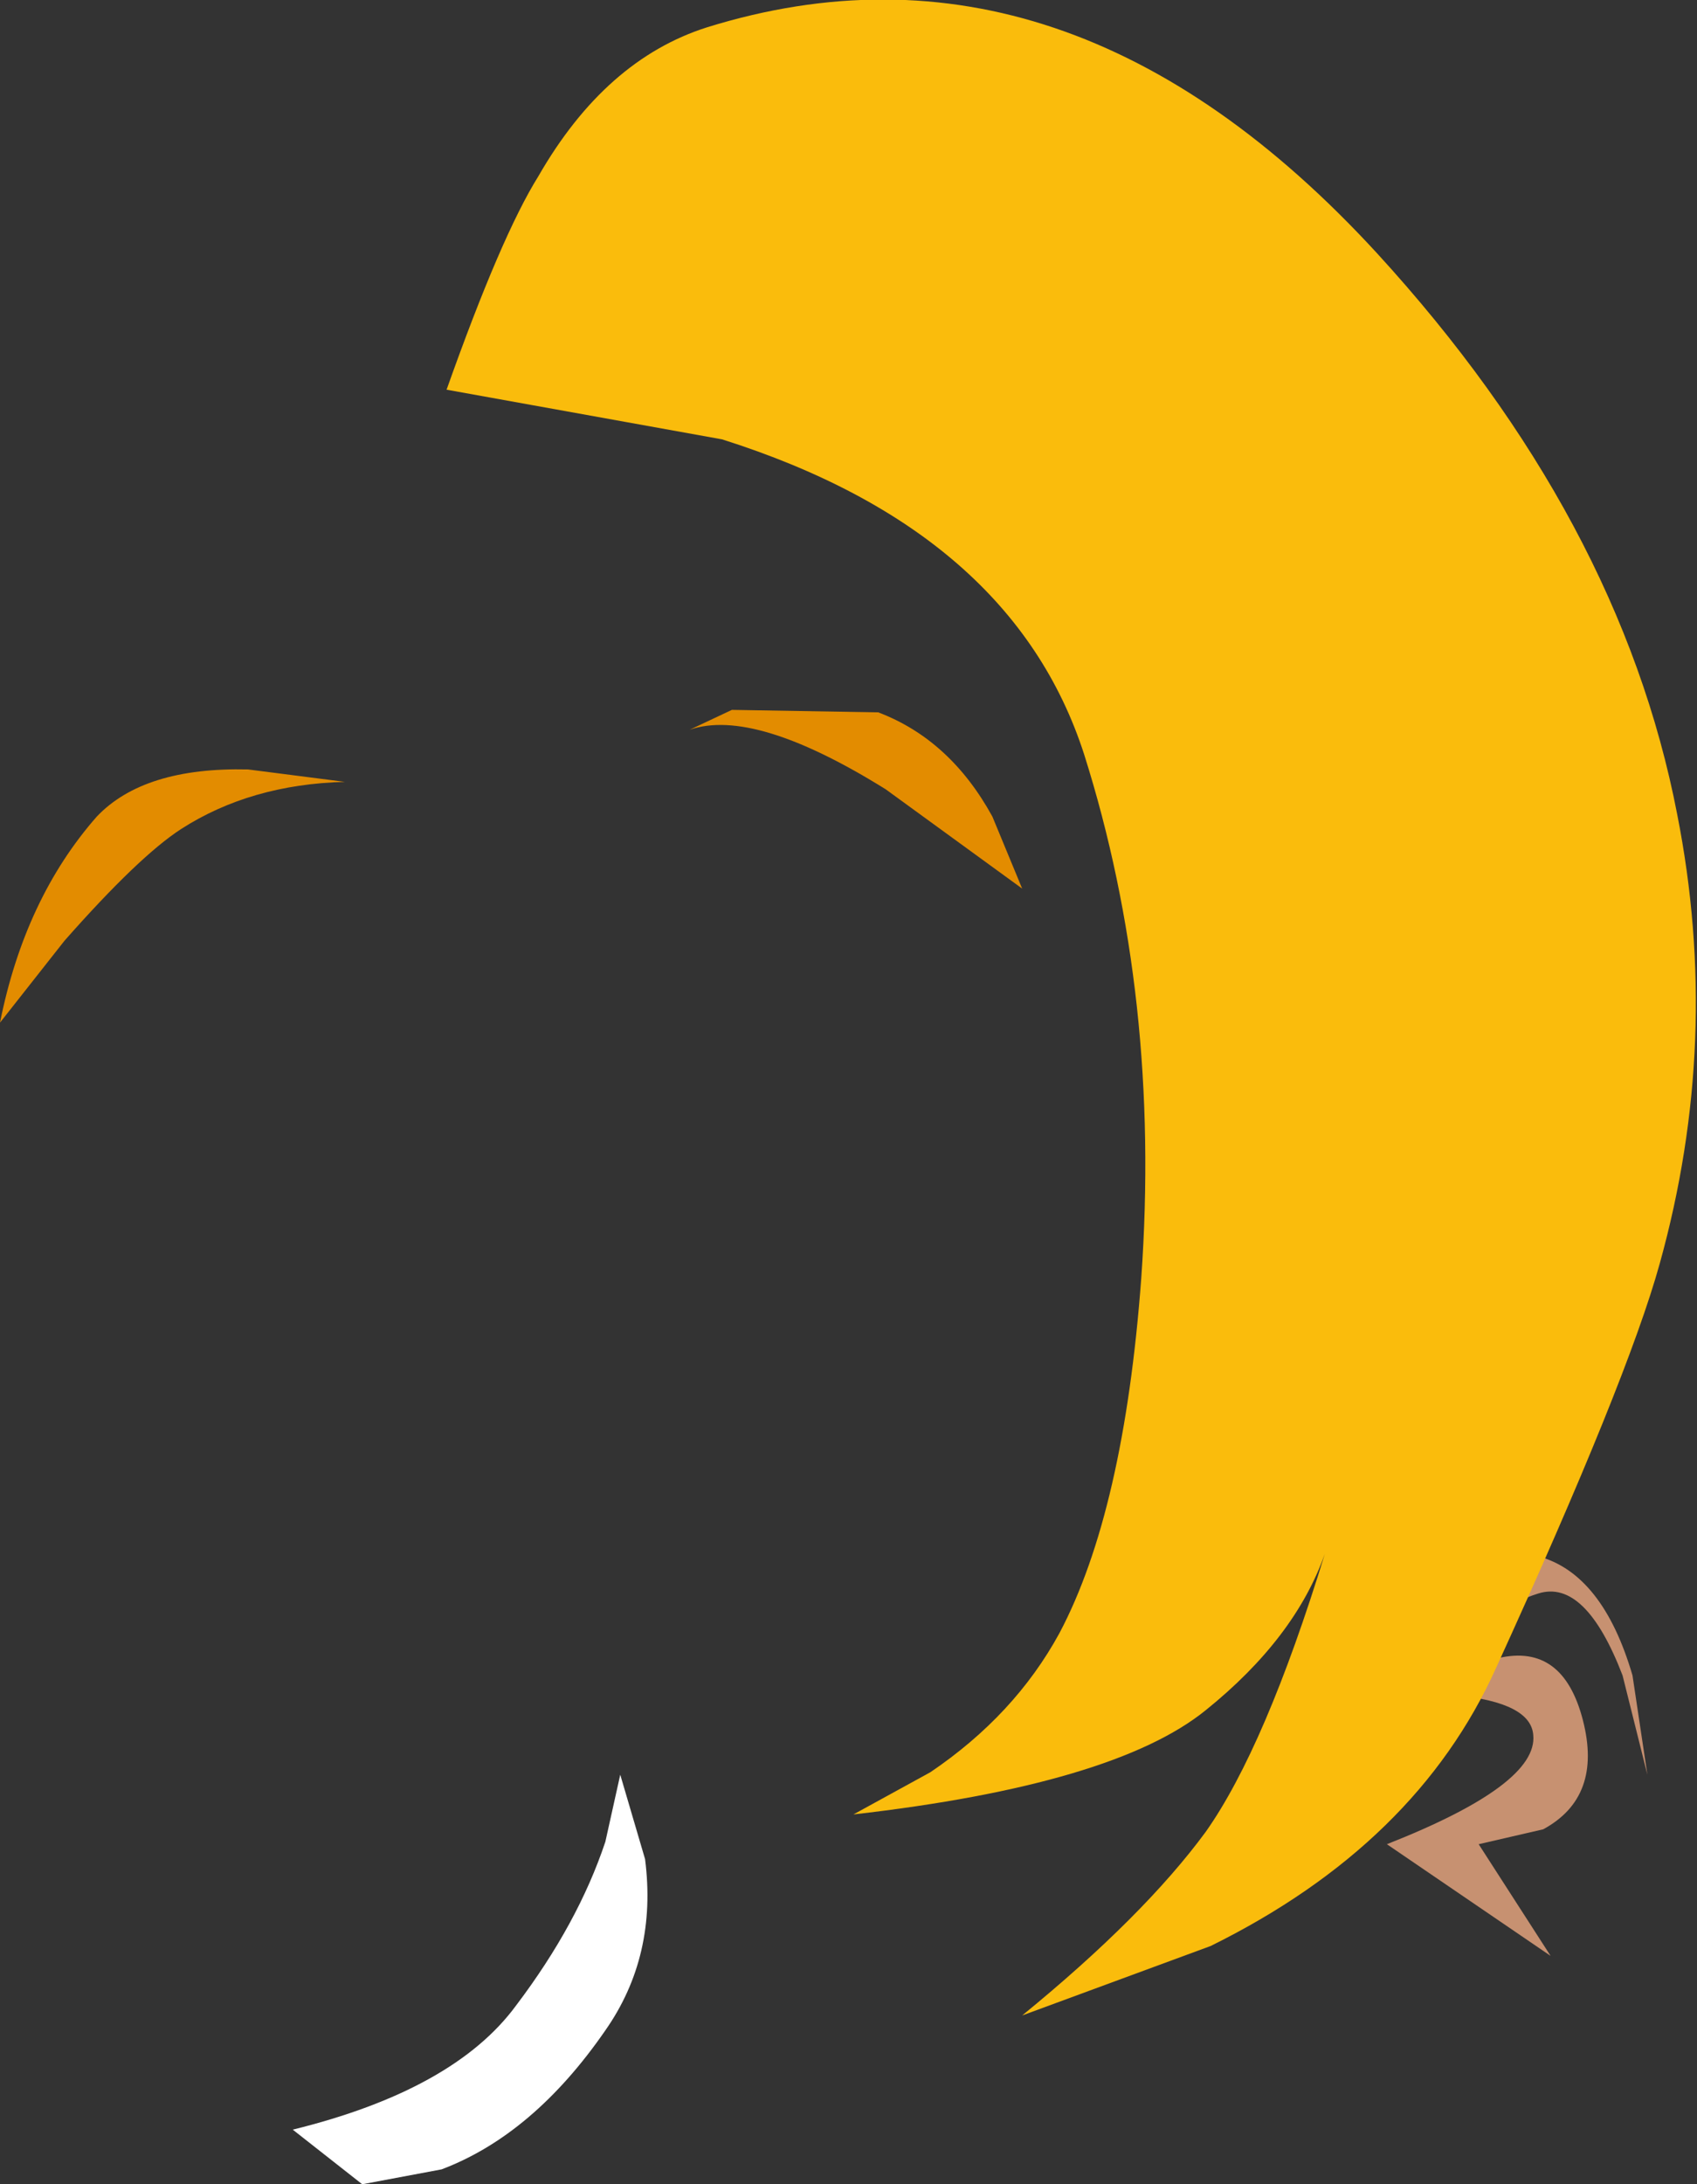 <?xml version="1.0" encoding="UTF-8" standalone="no"?>
<svg xmlns:xlink="http://www.w3.org/1999/xlink" height="44.0px" width="34.2px" xmlns="http://www.w3.org/2000/svg">
  <rect width="100%" height="100%" fill="#333333" stroke="none"/>
  <g transform="matrix(1.0, 0.0, 0.0, 1.0, -60.1, -54.8)">
    <path d="M66.0 97.7 Q69.25 96.9 70.5 95.2 71.75 93.55 72.3 91.9 L72.6 90.55 73.1 92.25 Q73.35 94.2 72.3 95.7 70.85 97.8 69.0 98.5 L67.4 98.8 66.0 97.7" fill="#ffffff" fill-rule="evenodd" stroke="none"/>
    <path d="M87.95 88.9 L88.75 87.3 Q89.8 85.8 91.1 86.15 92.4 86.5 93.0 88.55 L93.3 90.55 92.8 88.55 Q92.05 86.6 91.1 86.9 90.15 87.2 89.5 88.0 L89.05 88.8 90.3 88.2 Q91.6 87.9 92.0 89.45 92.4 91.0 91.2 91.65 L89.9 91.95 91.35 94.2 88.05 91.95 Q91.1 90.75 91.0 89.75 90.95 89.1 89.45 88.95 L87.95 88.9" fill="#c79171" fill-rule="evenodd" stroke="none"/>
    <path d="M87.85 59.9 Q92.75 65.25 93.9 71.2 94.8 75.75 93.55 80.25 92.9 82.6 90.25 88.4 88.65 91.95 84.5 94.0 L80.7 95.4 Q83.15 93.4 84.4 91.7 85.6 90.0 86.8 86.1 86.2 87.8 84.4 89.25 82.55 90.75 77.3 91.35 L78.85 90.5 Q80.55 89.35 81.45 87.7 82.75 85.25 83.1 80.55 83.5 74.9 81.95 70.0 80.5 65.5 74.65 63.65 L69.1 62.65 Q70.2 59.55 70.95 58.35 72.3 56.0 74.35 55.35 81.6 53.1 87.85 59.9" fill="#fabc0c" fill-rule="evenodd" stroke="none"/>
    <path d="M74.0 69.5 L74.85 69.1 77.8 69.15 Q79.25 69.7 80.1 71.25 L80.7 72.7 77.95 70.7 Q75.3 69.05 74.0 69.5" fill="#e38c00" fill-rule="evenodd" stroke="none"/>
    <path d="M67.05 70.55 Q65.15 70.6 63.75 71.5 62.9 72.05 61.4 73.75 L60.1 75.4 Q60.6 72.9 62.05 71.25 63.0 70.25 65.1 70.3 L67.05 70.55" fill="#e38c00" fill-rule="evenodd" stroke="none"/>
  </g>
</svg>
